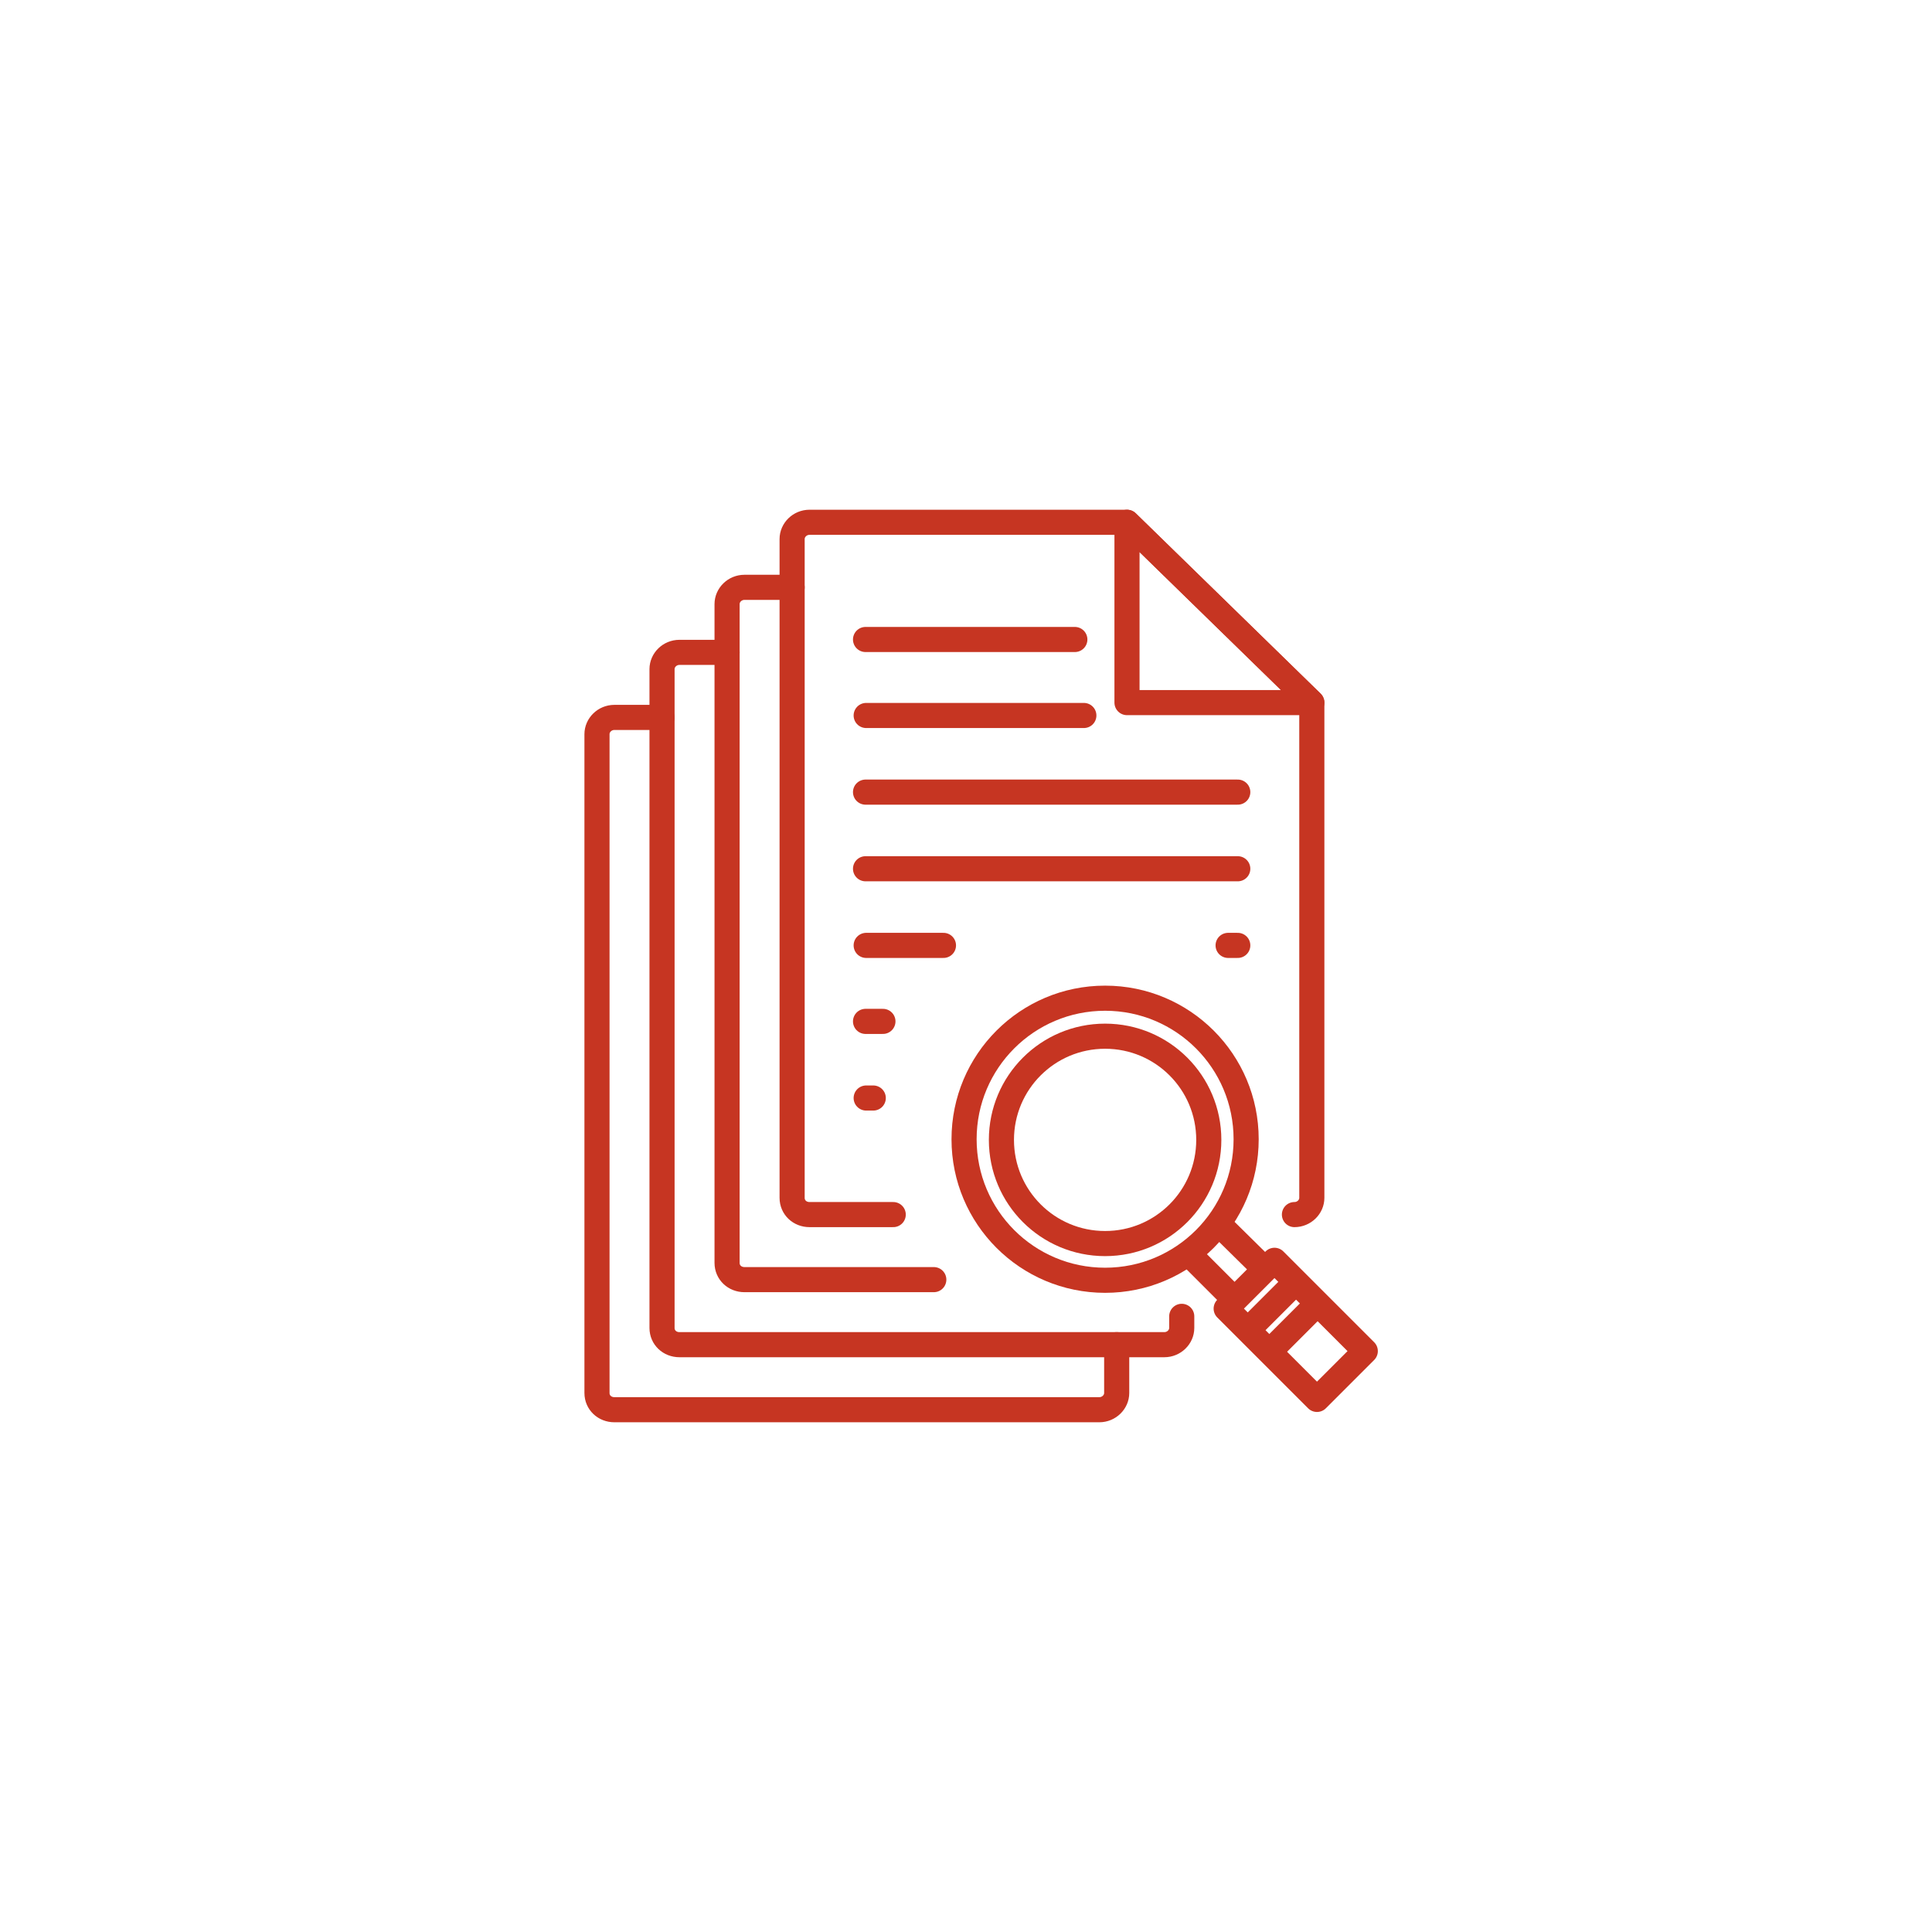 <?xml version="1.0" encoding="UTF-8"?><svg id="a" xmlns="http://www.w3.org/2000/svg" viewBox="0 0 30 30"><defs><style>.b{stroke-linecap:round;stroke-linejoin:round;}.b,.c{fill:none;stroke:#c63522;stroke-width:.39px;}.c{stroke-miterlimit:10;}</style></defs><path class="c" d="M17.16,19.88c1.21,0,2.19-.98,2.19-2.19s-.98-2.19-2.19-2.19-2.19,.98-2.19,2.19,.98,2.19,2.19,2.19Z"/><path class="c" d="M17.16,19.31c.89,0,1.61-.72,1.61-1.61s-.72-1.61-1.61-1.61-1.61,.72-1.61,1.61,.72,1.61,1.61,1.61Z"/><path class="c" d="M18.47,19.48l.7,.7,.47-.47-.71-.7"/><path class="b" d="M19.79,19.57l-.75,.75,1.41,1.41,.75-.75-1.41-1.41Z"/><path class="c" d="M19.7,21l.72-.72"/><path class="c" d="M19.37,20.66l.72-.72"/><path class="b" d="M17.5,10.91v-2.8l2.87,2.8h-2.87Z"/><path class="b" d="M20.1,18.86c.15,0,.27-.12,.27-.26v-7.69l-2.87-2.8h-4.93c-.15,0-.27,.12-.27,.26v10.23c0,.15,.12,.26,.27,.26h1.3"/><path class="b" d="M12.3,9.12h-.74c-.15,0-.27,.12-.27,.26v10.23c0,.15,.12,.26,.27,.26h2.94"/><path class="b" d="M11.29,10.13h-.74c-.15,0-.27,.12-.27,.26v10.23c0,.15,.12,.26,.27,.26h7.53c.15,0,.27-.12,.27-.26v-.18"/><path class="b" d="M10.28,11.14h-.74c-.15,0-.27,.12-.27,.26v10.23c0,.15,.12,.26,.27,.26h7.53c.15,0,.27-.12,.27-.26v-.75"/><path class="b" d="M13.56,17.05h-.11"/><path class="b" d="M13.71,15.86h-.27"/><path class="b" d="M14.65,14.68h-1.2"/><path class="b" d="M19.22,14.68h-.15"/><path class="b" d="M19.22,13.49h-5.78"/><path class="b" d="M19.22,12.3h-5.78"/><path class="b" d="M16.83,11.11h-3.38"/><path class="b" d="M16.69,9.93h-3.25"/></svg>